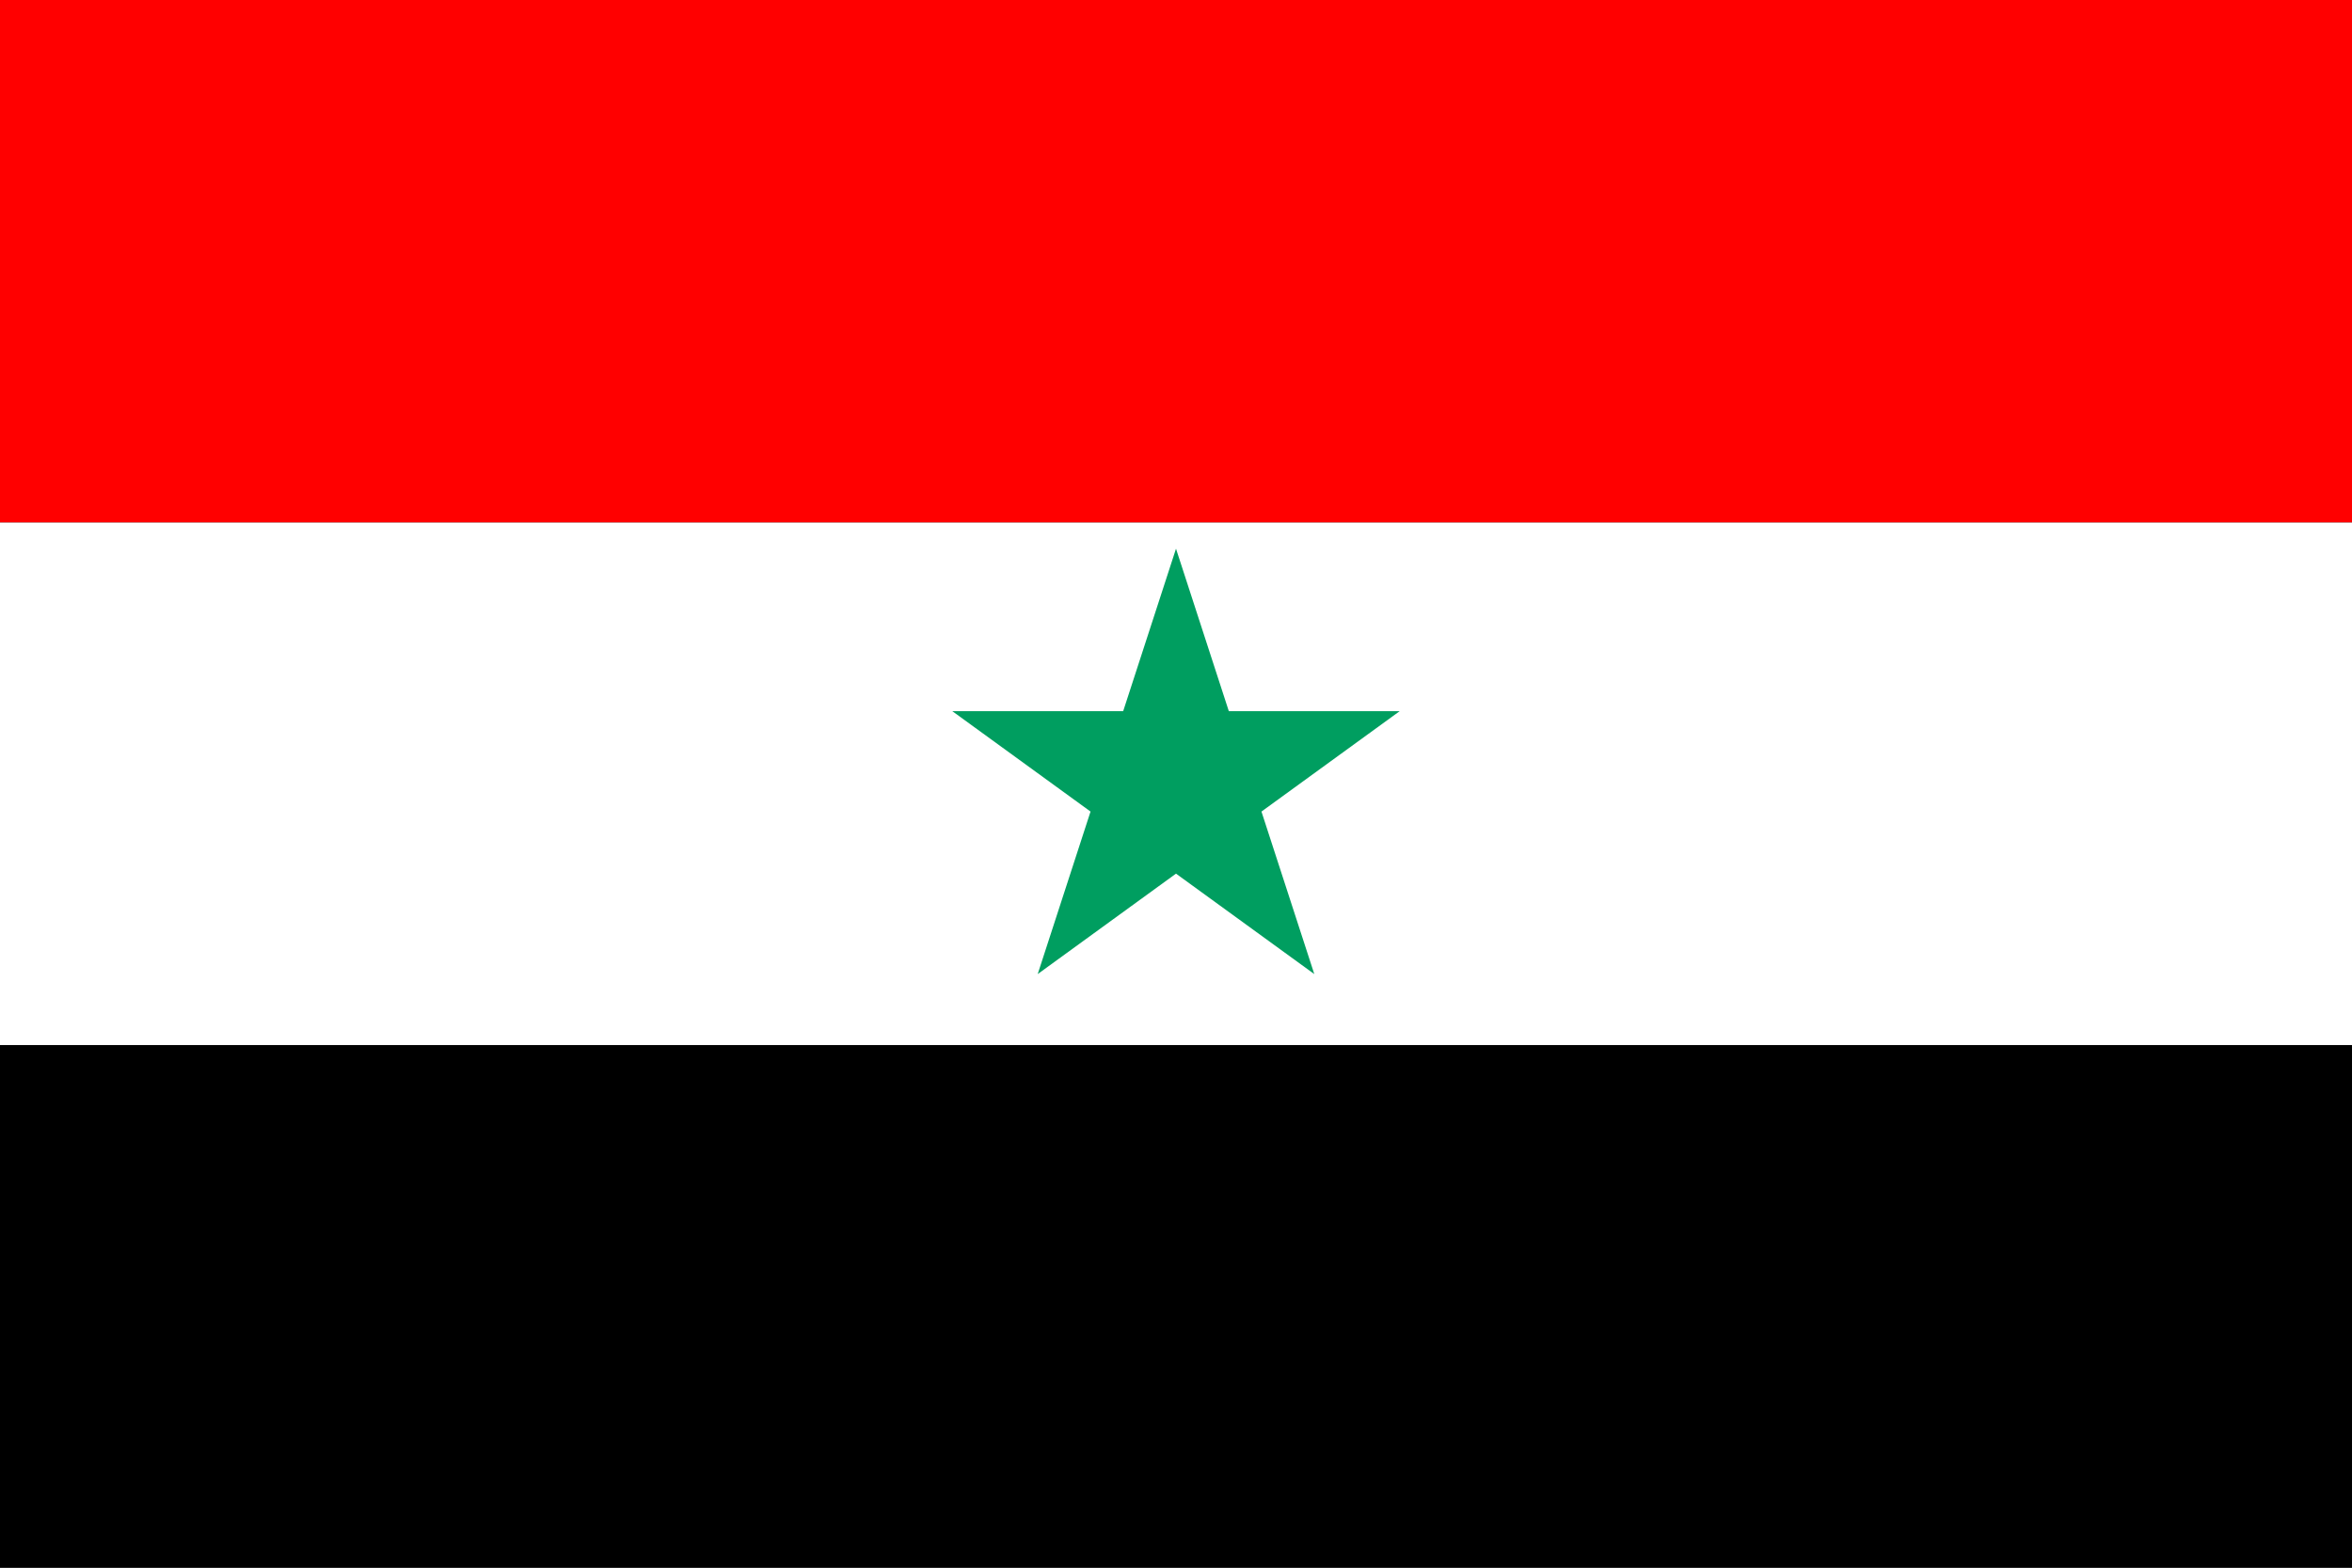 <?xml version="1.0" standalone="no"?>
<!DOCTYPE svg PUBLIC "-//W3C//DTD SVG 1.1//EN" "http://www.w3.org/Graphics/SVG/1.1/DTD/svg11.dtd">
<svg xmlns="http://www.w3.org/2000/svg" version="1.1" width="900" height="600" id="Flag of North Yemen">
<rect width="100%" height="100%" fill="#333333" stroke="none"/>
<rect width="900" height="200" fill="red" />
<rect width="900" height="200" y="200" fill="white" />
<rect width="900" height="200" y="400" fill="black" />
<polygon
 transform="matrix(90,0,0,90,450,300)"
 points="0,-1 0.588,0.809 -0.951,-0.309 0.951,-0.309 -0.588,0.809 0,-1 " style="fill:#009e60" />
</svg>